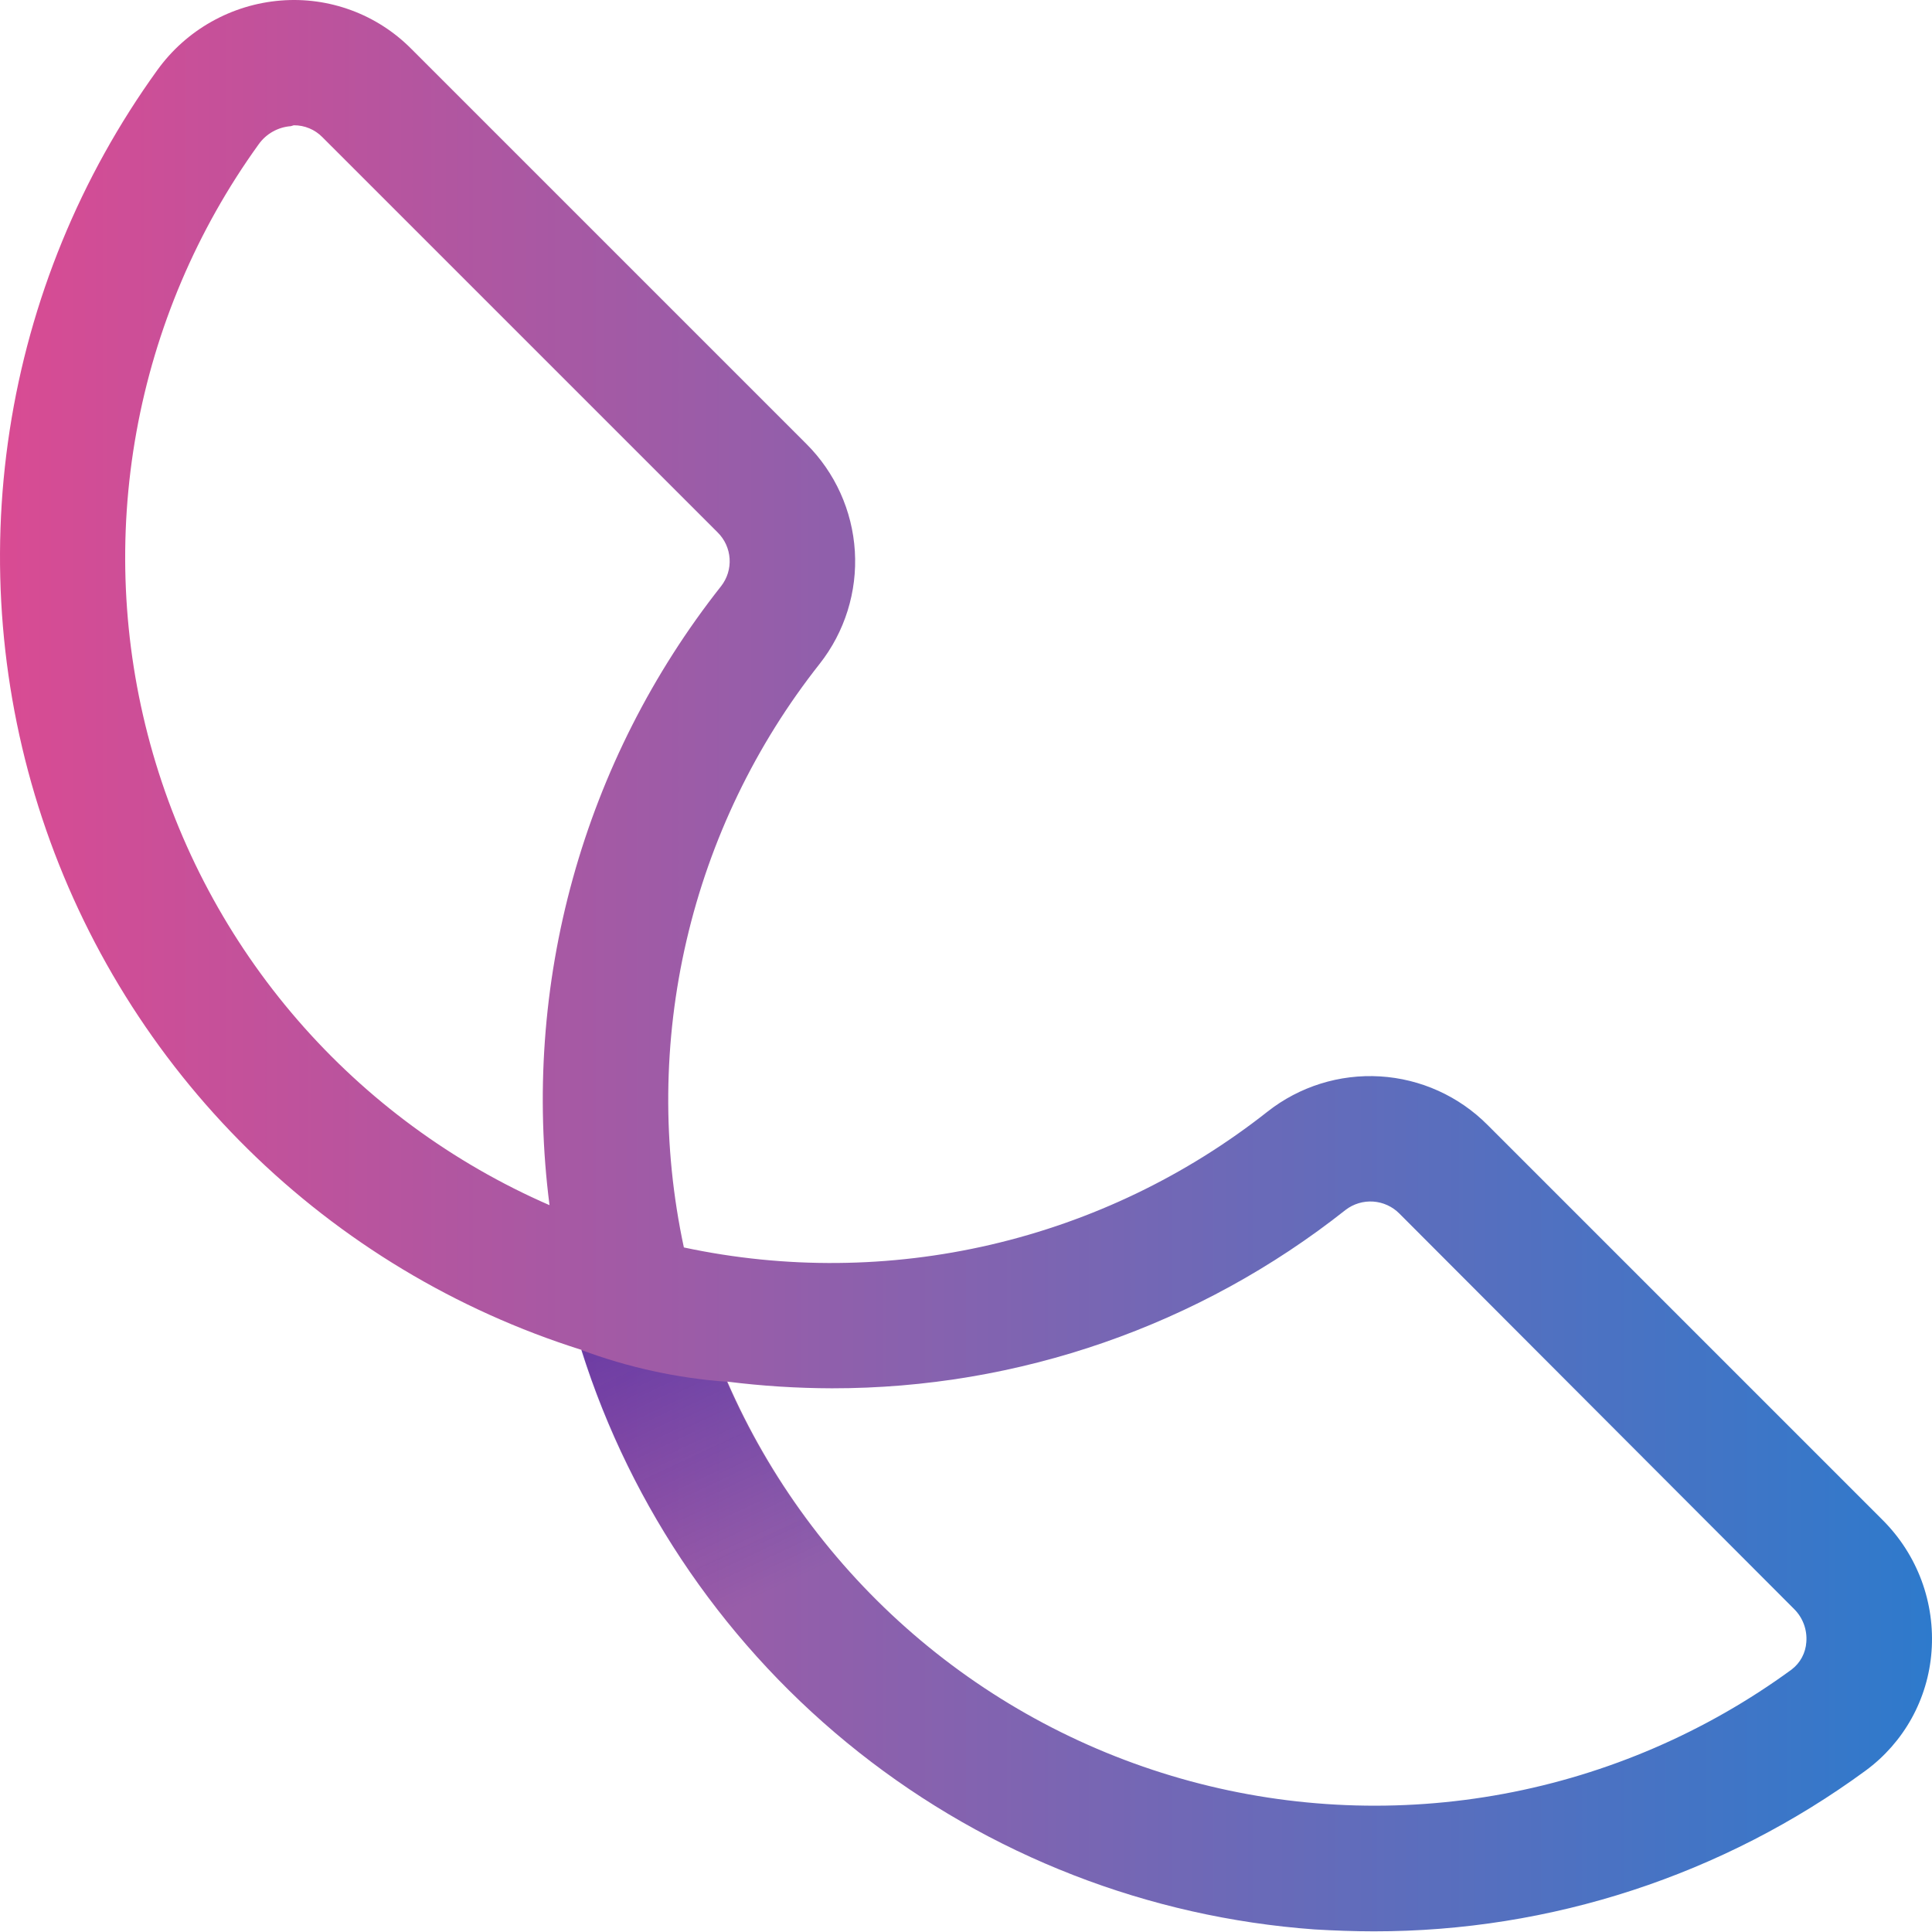 <?xml version="1.0" encoding="UTF-8"?> <svg xmlns="http://www.w3.org/2000/svg" width="105" height="105" viewBox="0 0 105 105" fill="none"> <path d="M74.673 104.964C84.285 104.972 93.649 101.91 101.399 96.224C102.426 95.468 103.278 94.499 103.895 93.383C104.512 92.266 104.88 91.03 104.974 89.758C105.073 88.448 104.889 87.133 104.433 85.902C103.976 84.671 103.259 83.553 102.331 82.624L80.843 61.136C79.285 59.571 77.207 58.633 75.004 58.5C72.8 58.367 70.624 59.047 68.889 60.413C64.47 63.9 59.335 66.369 53.852 67.645C48.369 68.921 42.672 68.972 37.167 67.796C35.986 62.291 36.036 56.593 37.312 51.109C38.588 45.625 41.059 40.491 44.55 36.073C45.914 34.337 46.594 32.161 46.459 29.957C46.324 27.754 45.384 25.676 43.819 24.12L22.338 2.64C21.419 1.717 20.309 1.005 19.087 0.555C17.865 0.104 16.559 -0.076 15.261 0.029C13.936 0.134 12.65 0.527 11.492 1.179C10.334 1.83 9.331 2.726 8.554 3.804C4.366 9.604 1.614 16.316 0.526 23.386C-0.562 30.457 0.043 37.685 2.294 44.476C4.544 51.266 8.373 57.426 13.468 62.448C18.563 67.47 24.778 71.211 31.6 73.362C34.322 81.998 39.574 89.618 46.677 95.234C53.779 100.85 62.405 104.203 71.436 104.86C72.52 104.924 73.597 104.964 74.673 104.964ZM97.503 87.444C97.739 87.677 97.92 87.959 98.036 88.27C98.151 88.581 98.197 88.913 98.17 89.244C98.151 89.536 98.07 89.821 97.931 90.079C97.793 90.336 97.6 90.561 97.367 90.738C92.722 94.133 87.375 96.441 81.719 97.491C76.063 98.541 70.243 98.306 64.69 96.803C59.137 95.301 53.992 92.57 49.637 88.811C45.282 85.052 41.827 80.363 39.529 75.089C41.415 75.326 43.315 75.447 45.216 75.451C55.349 75.461 65.186 72.044 73.131 65.755C73.559 65.427 74.093 65.266 74.631 65.303C75.169 65.34 75.675 65.572 76.055 65.956L97.503 87.444ZM15.968 6.809C16.256 6.807 16.542 6.862 16.808 6.973C17.075 7.083 17.316 7.246 17.518 7.452L38.999 28.932C39.384 29.311 39.617 29.818 39.652 30.357C39.688 30.896 39.524 31.43 39.191 31.856C35.475 36.56 32.736 41.959 31.135 47.736C29.533 53.513 29.102 59.552 29.865 65.498C24.608 63.209 19.931 59.771 16.176 55.437C12.422 51.103 9.686 45.983 8.17 40.453C6.654 34.923 6.395 29.124 7.414 23.481C8.432 17.839 10.702 12.496 14.056 7.845C14.257 7.561 14.518 7.326 14.821 7.155C15.124 6.984 15.461 6.882 15.807 6.857L15.968 6.809Z" fill="url(#paint0_linear)"></path> <path opacity="0.7" d="M47.564 86.922C48.006 87.372 48.464 87.797 48.93 88.223L47.435 89.026C46.407 89.589 43.716 89.589 40.495 89.316C36.469 84.665 33.44 79.238 31.594 73.37C34.135 74.316 36.796 74.898 39.499 75.097C41.421 79.51 44.157 83.522 47.564 86.922V86.922Z" fill="url(#paint1_linear)"></path> <path opacity="0.7" d="M37.16 67.795C34.667 67.242 32.227 66.473 29.866 65.498C29.38 61.624 29.396 57.704 29.914 53.834L36.694 54.252C36.047 58.758 36.205 63.344 37.16 67.795V67.795Z" fill="url(#paint2_linear)"></path> <defs> <linearGradient id="paint0_linear" x1="104.99" y1="52.484" x2="-0.01" y2="52.484" gradientUnits="userSpaceOnUse"> <stop stop-color="#2E7ACC"></stop> <stop offset="1" stop-color="#D94B93"></stop> </linearGradient> <linearGradient id="paint1_linear" x1="42.551" y1="86.143" x2="35.868" y2="71.924" gradientUnits="userSpaceOnUse"> <stop stop-color="#0808A3" stop-opacity="0"></stop> <stop offset="1" stop-color="#0808A3" stop-opacity="0.5"></stop> </linearGradient> <linearGradient id="paint2_linear" x1="-1014.12" y1="2918.01" x2="-999.366" y2="3190.82" gradientUnits="userSpaceOnUse"> <stop stop-color="#0808A3" stop-opacity="0"></stop> <stop offset="1" stop-color="#0808A3" stop-opacity="0.5"></stop> </linearGradient> </defs> </svg> 